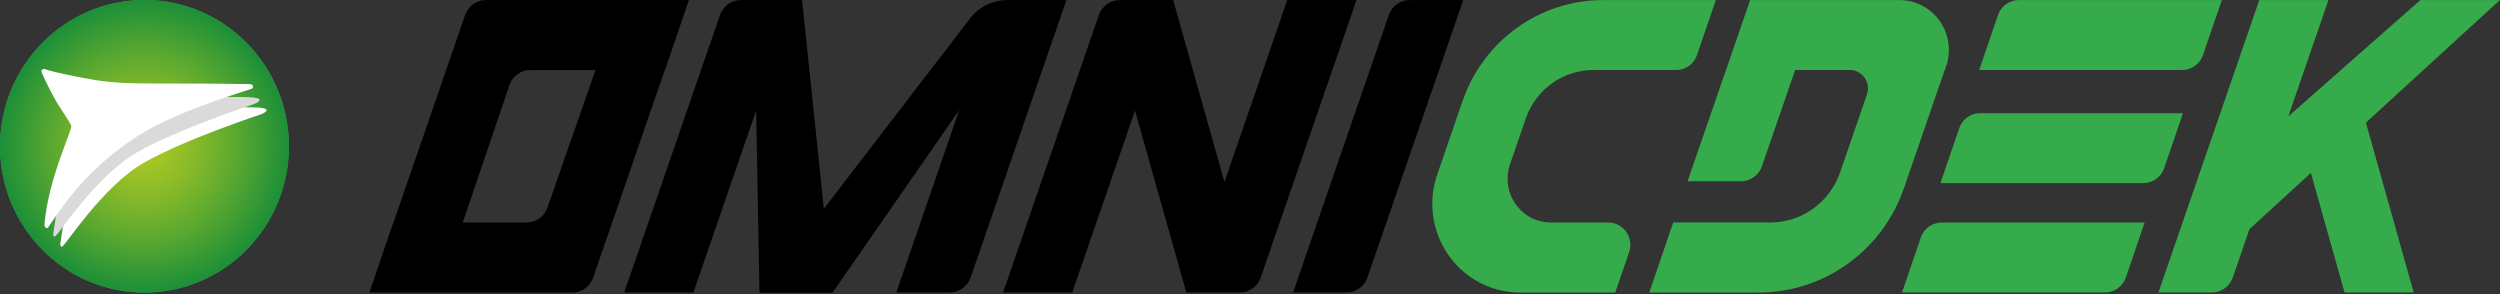 <svg width="306" height="36" viewBox="0 0 306 36" fill="none" xmlns="http://www.w3.org/2000/svg">
<rect x="0" y="0" width="306" height="36" fill="#333333" stroke="none"/>
<path d="M157.556 0.011L149.874 22.286L143.6 0.011H137.04C135.895 0.015 134.877 0.75 134.5 1.843L122.781 35.796H131.246L138.927 13.53L145.204 35.796H151.764C152.911 35.799 153.935 35.064 154.314 33.966L166.029 0.011H157.556Z" fill="black"/>
<path d="M98.176 0.011H90.668C89.523 0.015 88.505 0.75 88.129 1.843L76.407 35.796H84.872L92.554 13.53L92.958 35.796H101.907L98.176 0.011Z" fill="black"/>
<path d="M169.989 1.843L158.276 35.796H164.836C165.981 35.794 166.996 35.059 167.375 33.966L179.095 0.011H172.534C171.387 0.013 170.368 0.746 169.989 1.843Z" fill="black"/>
<path d="M121.422 1.843L109.709 35.796H116.269C117.414 35.794 118.43 35.059 118.809 33.966L130.528 0.011H123.968C122.821 0.013 121.801 0.746 121.422 1.843Z" fill="black"/>
<path d="M238.028 8.572H238.056L238.21 8.117C239.3 4.929 237.633 1.449 234.484 0.345C233.849 0.122 233.182 0.009 232.509 0.009H214.213L213.724 1.44L206.558 22.183H213.119C214.263 22.181 215.279 21.446 215.658 20.353L219.727 8.567H226.412C227.642 8.567 228.639 9.577 228.639 10.822C228.639 11.077 228.596 11.327 228.514 11.567L225.232 21.088C223.962 24.767 220.534 27.232 216.684 27.232H204.8L201.873 35.803H215.271C223.276 35.801 230.406 30.677 233.047 23.025L238.028 8.572Z" fill="#36AB4B"/>
<path d="M81.369 8.571H81.397L84.323 0H59.471C58.326 0.004 57.308 0.739 56.932 1.834L48.169 27.236H48.141L45.214 35.807H70.063C71.207 35.805 72.223 35.07 72.602 33.977L81.369 8.571ZM56.642 27.236L62.355 10.416C62.73 9.313 63.756 8.574 64.907 8.574H72.89L67.007 25.414C66.624 26.503 65.608 27.231 64.467 27.236H56.642Z" fill="black"/>
<path d="M269.65 6.735L271.949 0.011H247.102C245.951 0.011 244.927 0.75 244.55 1.851L242.252 8.571H267.1C268.249 8.571 269.274 7.834 269.65 6.735Z" fill="#36AB4B"/>
<path d="M237.51 22.414H262.358C263.505 22.408 264.523 21.671 264.897 20.574L267.196 13.852H242.36C241.209 13.852 240.185 14.589 239.808 15.69L237.51 22.414Z" fill="#36AB4B"/>
<path d="M232.808 35.797H257.656C258.807 35.797 259.831 35.059 260.208 33.958L262.506 27.236H237.658C236.507 27.234 235.482 27.973 235.108 29.074L232.808 35.797Z" fill="#36AB4B"/>
<path d="M196.845 27.236H189.819C186.897 27.238 184.527 24.84 184.527 21.881C184.527 21.277 184.626 20.679 184.823 20.109L186.753 14.516C187.981 10.957 191.294 8.574 195.017 8.572H205.174C206.321 8.569 207.339 7.83 207.714 6.733L210.014 0.009H196.202C188.463 0.009 181.571 4.963 179.018 12.362L175.918 21.362C173.965 27.026 176.917 33.221 182.51 35.199C183.647 35.599 184.842 35.805 186.044 35.805H197.706L199.399 30.877C199.895 29.452 199.154 27.892 197.747 27.39C197.457 27.287 197.152 27.236 196.845 27.236Z" fill="#36AB4B"/>
<path d="M296.251 0.011L280.094 14.237L285.001 0.011H276.536L264.193 35.796H270.753C271.898 35.794 272.916 35.061 273.292 33.966L275.334 28.046L282.853 21.169L286.971 35.796H295.436L289.585 15.011L305.981 0.011H296.251Z" fill="#36AB4B"/>
<path d="M92.966 35.796L118.75 2.244C119.831 0.836 121.494 0.013 123.255 0.011H126.757L101.916 35.796H92.966Z" fill="black"/>
<path d="M17.681 35.807C27.445 35.807 35.361 27.791 35.361 17.904C35.361 8.016 27.445 0 17.681 0C7.916 0 0 8.016 0 17.904C0 27.791 7.916 35.807 17.681 35.807Z" fill="#36AB4B"/>
<path d="M17.681 35.807C27.445 35.807 35.361 27.791 35.361 17.904C35.361 8.016 27.445 0 17.681 0C7.916 0 0 8.016 0 17.904C0 27.791 7.916 35.807 17.681 35.807Z" fill="url(#paint0_radial_303_3)"/>
<path d="M8.181 24.6L7.402 29.724C7.402 29.724 7.28 30.221 7.597 30.193C7.915 30.165 12.585 22.783 17.605 19.918C22.624 17.053 31.921 14.002 31.921 14.002C31.921 14.002 33.376 13.451 32.121 13.222C30.867 12.994 23.959 13.222 23.959 13.222L14.435 15.054L9.076 21.658L8.181 24.6Z" fill="white"/>
<path d="M7.318 23.346L6.539 28.47C6.539 28.47 6.414 28.967 6.734 28.939C7.053 28.912 11.721 21.529 16.739 18.666C21.756 15.804 31.055 12.75 31.055 12.75C31.055 12.75 32.511 12.199 31.256 11.97C30.001 11.743 23.096 11.97 23.096 11.97L13.571 13.8L8.213 20.402L7.318 23.346Z" fill="#DADADA"/>
<path d="M5.1 8.871C5.032 8.717 5.102 8.535 5.254 8.466C5.322 8.436 5.398 8.432 5.47 8.456C6.708 8.863 8.886 9.306 11.046 9.696C14.718 10.348 17.033 10.193 24.78 10.234C26.122 10.234 28.145 10.258 30.653 10.298C30.947 10.298 31.102 10.768 30.82 10.858C26.025 12.398 20.205 14.346 16.174 17.096C10.568 20.918 7.982 24.761 5.883 27.838C5.709 28.093 5.42 27.754 5.445 27.446C5.917 21.81 8.894 15.848 8.723 15.403C8.482 14.792 7.379 13.253 6.971 12.566C6.283 11.366 5.659 10.133 5.1 8.871Z" fill="white"/>
<defs>
<radialGradient id="paint0_radial_303_3" cx="0" cy="0" r="1" gradientUnits="userSpaceOnUse" gradientTransform="translate(17.681 17.904) scale(17.681 17.904)">
<stop stop-color="#ADC924"/>
<stop offset="0.13" stop-color="#A2C525"/>
<stop offset="0.36" stop-color="#86B929"/>
<stop offset="0.66" stop-color="#57A730"/>
<stop offset="1" stop-color="#1C8F38"/>
</radialGradient>
</defs>
</svg>
